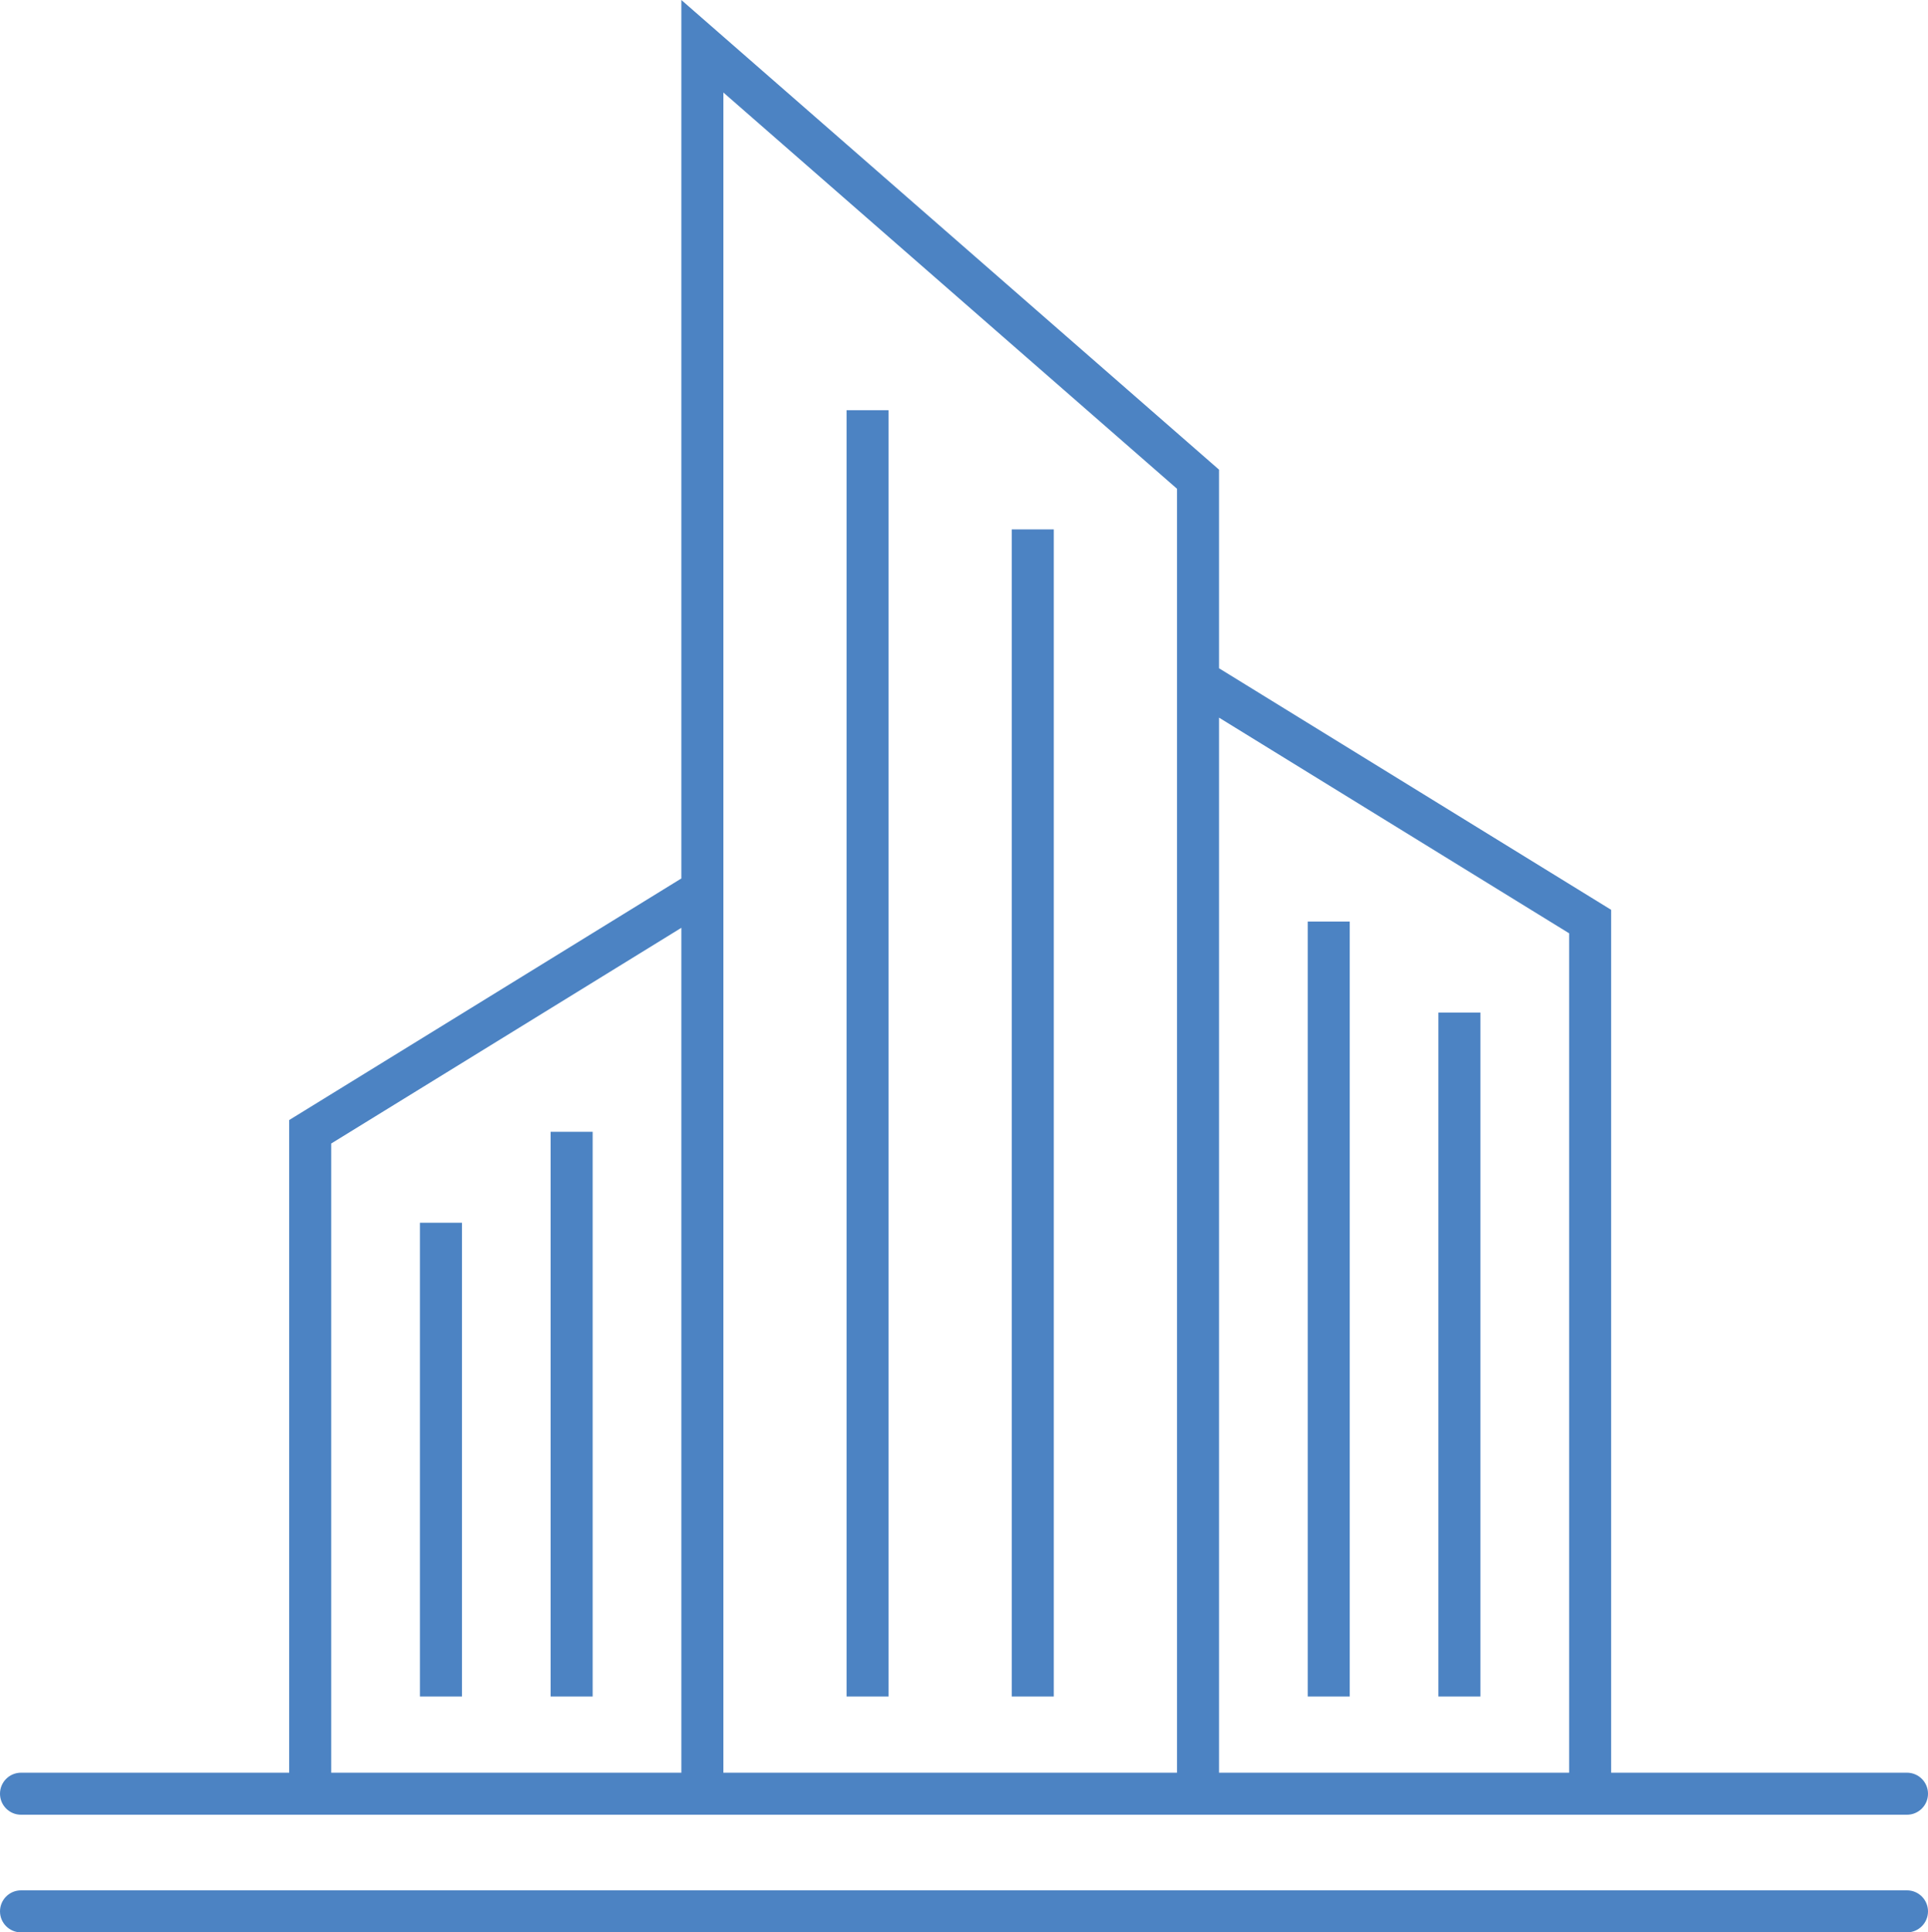 <?xml version="1.0" encoding="utf-8"?>
<!-- Generator: Adobe Illustrator 25.4.1, SVG Export Plug-In . SVG Version: 6.00 Build 0)  -->
<svg version="1.1" id="Layer_1" xmlns="http://www.w3.org/2000/svg" xmlns:xlink="http://www.w3.org/1999/xlink" x="0px" y="0px"
	 width="68.82px" height="68.971px" viewBox="0 0 68.82 68.971"
	 style="enable-background:new 0 0 68.82 68.971;" xml:space="preserve">
<style type="text/css">
	.st0{fill:#4C83C3;}
</style>
<path class="st0" d="M57.51,64.022h-1.5V33.312l-12.497-7.698v38.409h-1.5V17.445L25.821,3.302
	v60.721h-1.5V33.116l-12.498,7.699v23.208h-1.5V39.977l13.998-8.623V0l19.192,16.763v7.089
	l13.997,8.622V64.022z M52.844,60.552h-1.5V36.14h1.5V60.552z M48.179,60.552h-1.5V32.893h1.5
	V60.552z M37.615,60.552h-1.5V18.896h1.5V60.552z M31.718,60.552h-1.5V14.641h1.5V60.552z
	 M21.155,60.552h-1.5v-20.156h1.5V60.552z M16.489,60.552h-1.5v-16.909h1.5V60.552z"/>
<path class="st0" d="M68.07,68.971H0.75c-0.414,0-0.75-0.336-0.75-0.75s0.336-0.75,0.75-0.75h67.32
	c0.414,0,0.75,0.336,0.75,0.75S68.484,68.971,68.07,68.971z M68.07,64.772H0.75
	c-0.414,0-0.75-0.336-0.75-0.75s0.336-0.75,0.75-0.75h67.32c0.414,0,0.75,0.336,0.75,0.75
	S68.484,64.772,68.07,64.772z"/>
</svg>
